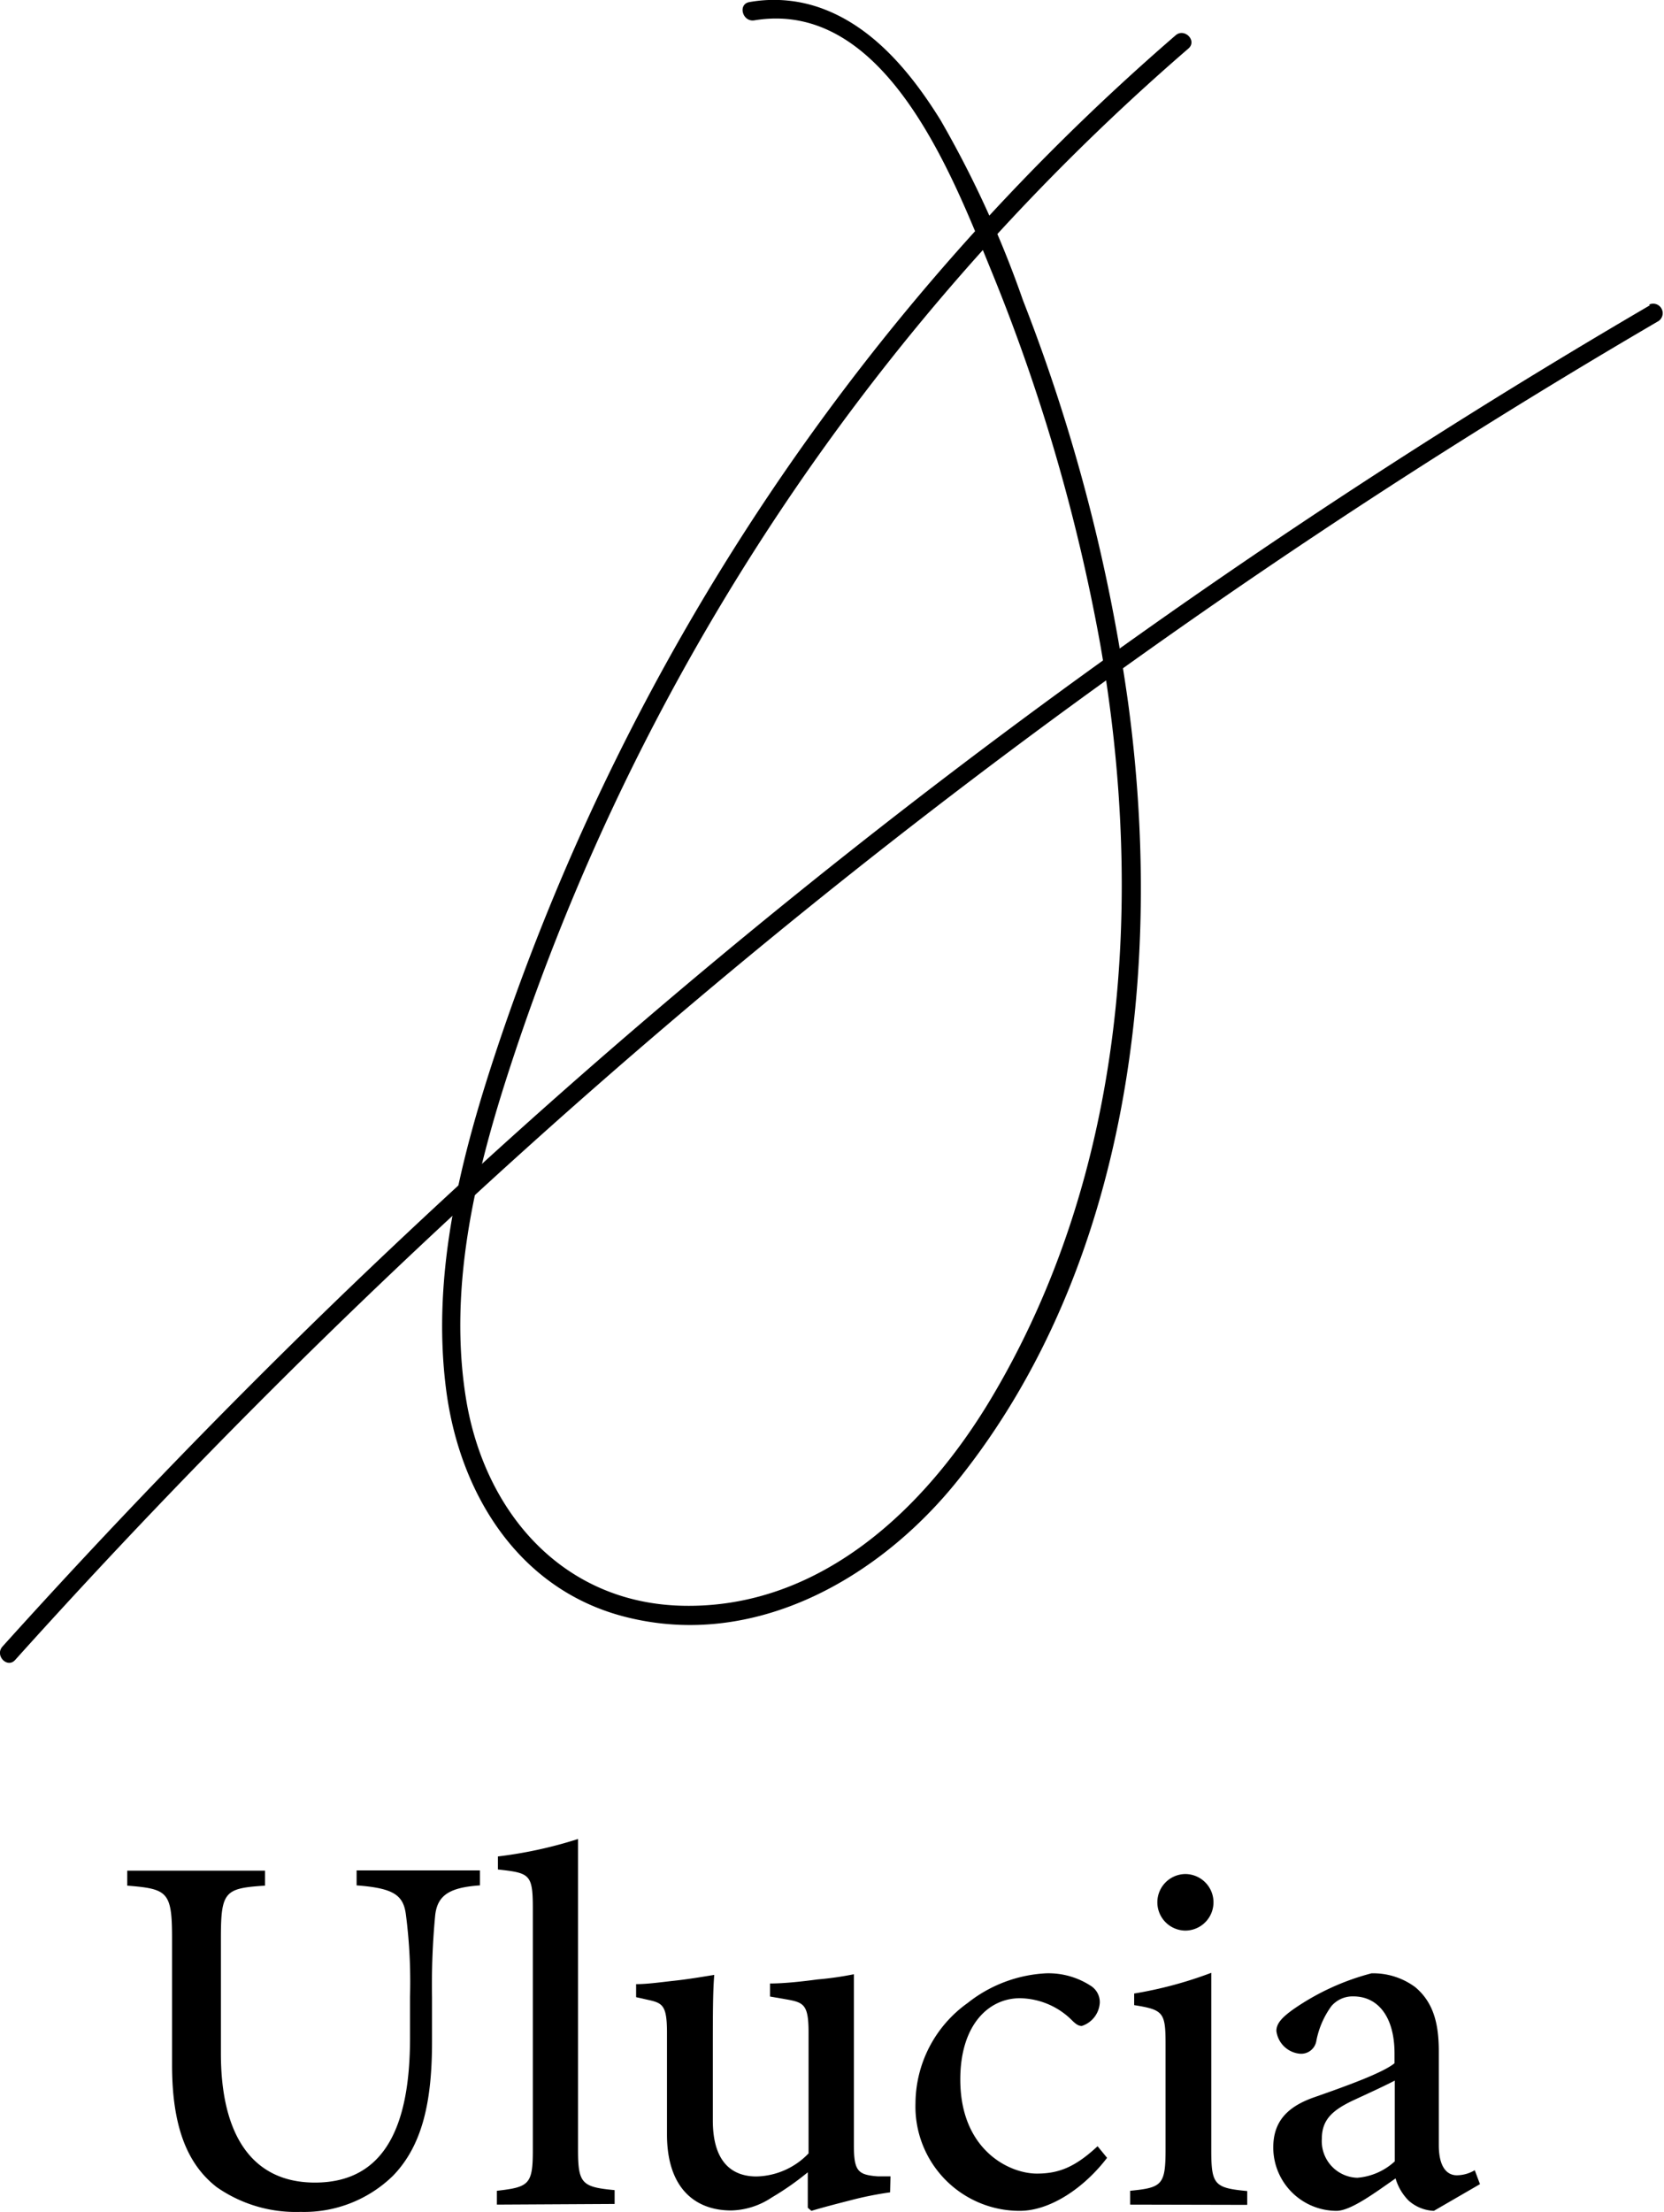 <svg xmlns="http://www.w3.org/2000/svg" viewBox="0 0 127.76 169.76"><g id="レイヤー_2" data-name="レイヤー 2"><g id="レイヤー_1-2" data-name="レイヤー 1"><path d="M36.85,144.7c-2.33.16-3.28.75-3.44,2.33a56.45,56.45,0,0,0-.24,6.23v3.44c0,4.53-.71,7.93-3,10.29a9.78,9.78,0,0,1-7.1,2.77,10.61,10.61,0,0,1-6.43-1.9c-2.33-1.81-3.43-4.77-3.43-9.39v-9.75c0-3.55-.36-3.75-3.44-4v-1.15H20.35v1.15c-3.08.2-3.39.43-3.39,4v8.88c0,6.32,2.44,9.91,7.22,9.91,5.48,0,7.3-4.54,7.3-11.09v-3.16a40.12,40.12,0,0,0-.32-6.35c-.2-1.5-1-2-3.78-2.21v-1.15h9.47Z"/><path d="M38.15,169.2v-1.06c2.45-.28,2.76-.48,2.76-3.08V146.48c0-2.65-.23-2.73-2.68-3v-1a33.12,33.12,0,0,0,6.15-1.34v23.87c0,2.6.32,2.84,2.81,3.08v1.06Z"/><path d="M68.34,168.26a26.13,26.13,0,0,0-3.12.63c-1.06.27-2.13.55-2.92.79l-.28-.24v-2.72a21.47,21.47,0,0,1-2.76,1.93,5.84,5.84,0,0,1-3.12,1c-2.76,0-4.93-1.7-4.93-5.84V156c0-2-.31-2.25-1.3-2.48l-1.07-.24v-1c.87,0,1.9-.15,3-.27s2.25-.32,3-.44c-.11,1.31-.11,3.2-.11,5.76v5.41c0,3.35,1.61,4.3,3.35,4.3a5.7,5.7,0,0,0,4-1.77v-9.28c0-2.09-.35-2.29-1.58-2.52l-1.38-.24v-1c1.07,0,2.45-.15,3.64-.31a24.79,24.79,0,0,0,2.8-.4v13.11c0,2,.31,2.28,1.81,2.4l1,0Z"/><path d="M85,165.61c-1.78,2.33-4.38,4.07-6.71,4.07a8,8,0,0,1-8-8.25,9.51,9.51,0,0,1,4-7.7,10.55,10.55,0,0,1,6-2.28h0a5.94,5.94,0,0,1,3.52,1,1.48,1.48,0,0,1,.63,1.26,2,2,0,0,1-1.38,1.78c-.24,0-.44-.12-.75-.43a5.77,5.77,0,0,0-4-1.7c-2.41,0-4.58,2.05-4.58,6.24,0,5.4,3.75,7.22,5.88,7.22,1.66,0,2.92-.48,4.66-2.1Z"/><path d="M86.77,169.2v-1.06c2.44-.24,2.72-.44,2.72-3.16v-8.09c0-2.44-.16-2.64-2.41-3V153A30.9,30.9,0,0,0,93,151.41V165c0,2.68.24,2.92,2.76,3.16v1.06ZM88.86,146A2.17,2.17,0,0,1,91,143.83a2.17,2.17,0,0,1,0,4.34A2.17,2.17,0,0,1,88.86,146"/><path d="M110.09,169.68a3.11,3.11,0,0,1-1.94-.79,4,4,0,0,1-1-1.7c-1.54,1.07-3.43,2.49-4.54,2.49a4.87,4.87,0,0,1-4.85-4.86c0-1.93,1-3.11,3.15-3.86,2.37-.83,5.25-1.86,6.16-2.61v-.75c0-2.8-1.26-4.38-3.16-4.38a2.14,2.14,0,0,0-1.69.75,6.67,6.67,0,0,0-1.15,2.65,1.18,1.18,0,0,1-1.26,1A2,2,0,0,1,98,155.87c0-.6.48-1.07,1.3-1.66a18.87,18.87,0,0,1,6-2.76,5.41,5.41,0,0,1,3.36,1.06c1.42,1.19,1.81,2.84,1.81,4.94v7.18c0,1.77.68,2.32,1.38,2.32a2.73,2.73,0,0,0,1.38-.39l.4,1.07Zm-3-10c-.83.44-2.49,1.19-3.32,1.58-1.45.71-2.28,1.42-2.28,2.88a2.81,2.81,0,0,0,2.72,3,4.8,4.8,0,0,0,2.88-1.26Z"/><path d="M57.93,1.56c10-1.64,15.16,11.82,18.09,19a142.41,142.41,0,0,1,8.44,28.8c3.43,19.52,2,40.63-8.38,58-5.07,8.47-13.14,16.1-23.64,15.88-9.3-.19-15.28-7.26-16.67-15.95-1.33-8.33.63-16.8,3.17-24.7A173.35,173.35,0,0,1,50.32,55.39,175.84,175.84,0,0,1,91.24,3.73c.71-.61-.32-1.63-1-1a176.82,176.82,0,0,0-52,77.5c-2.82,8.43-5.13,17.36-4,26.32,1,8,5.54,15.47,13.8,17.55,9.94,2.52,19.55-3,25.59-10.6,13.08-16.39,15.72-39.3,13-59.46a136.38,136.38,0,0,0-8.09-31A80.89,80.89,0,0,0,72.22,9.23c-2.15-3.47-5-7-8.92-8.51A10.68,10.68,0,0,0,57.54.16c-.92.16-.53,1.56.39,1.4"/><path d="M126.68,23.43A530,530,0,0,0,25.36,100.26q-13,12.61-25.17,26.11c-.62.7.4,1.73,1,1a527.75,527.75,0,0,1,96-83.73q14.74-10,30.15-19a.73.73,0,0,0-.73-1.26"/></g></g></svg>